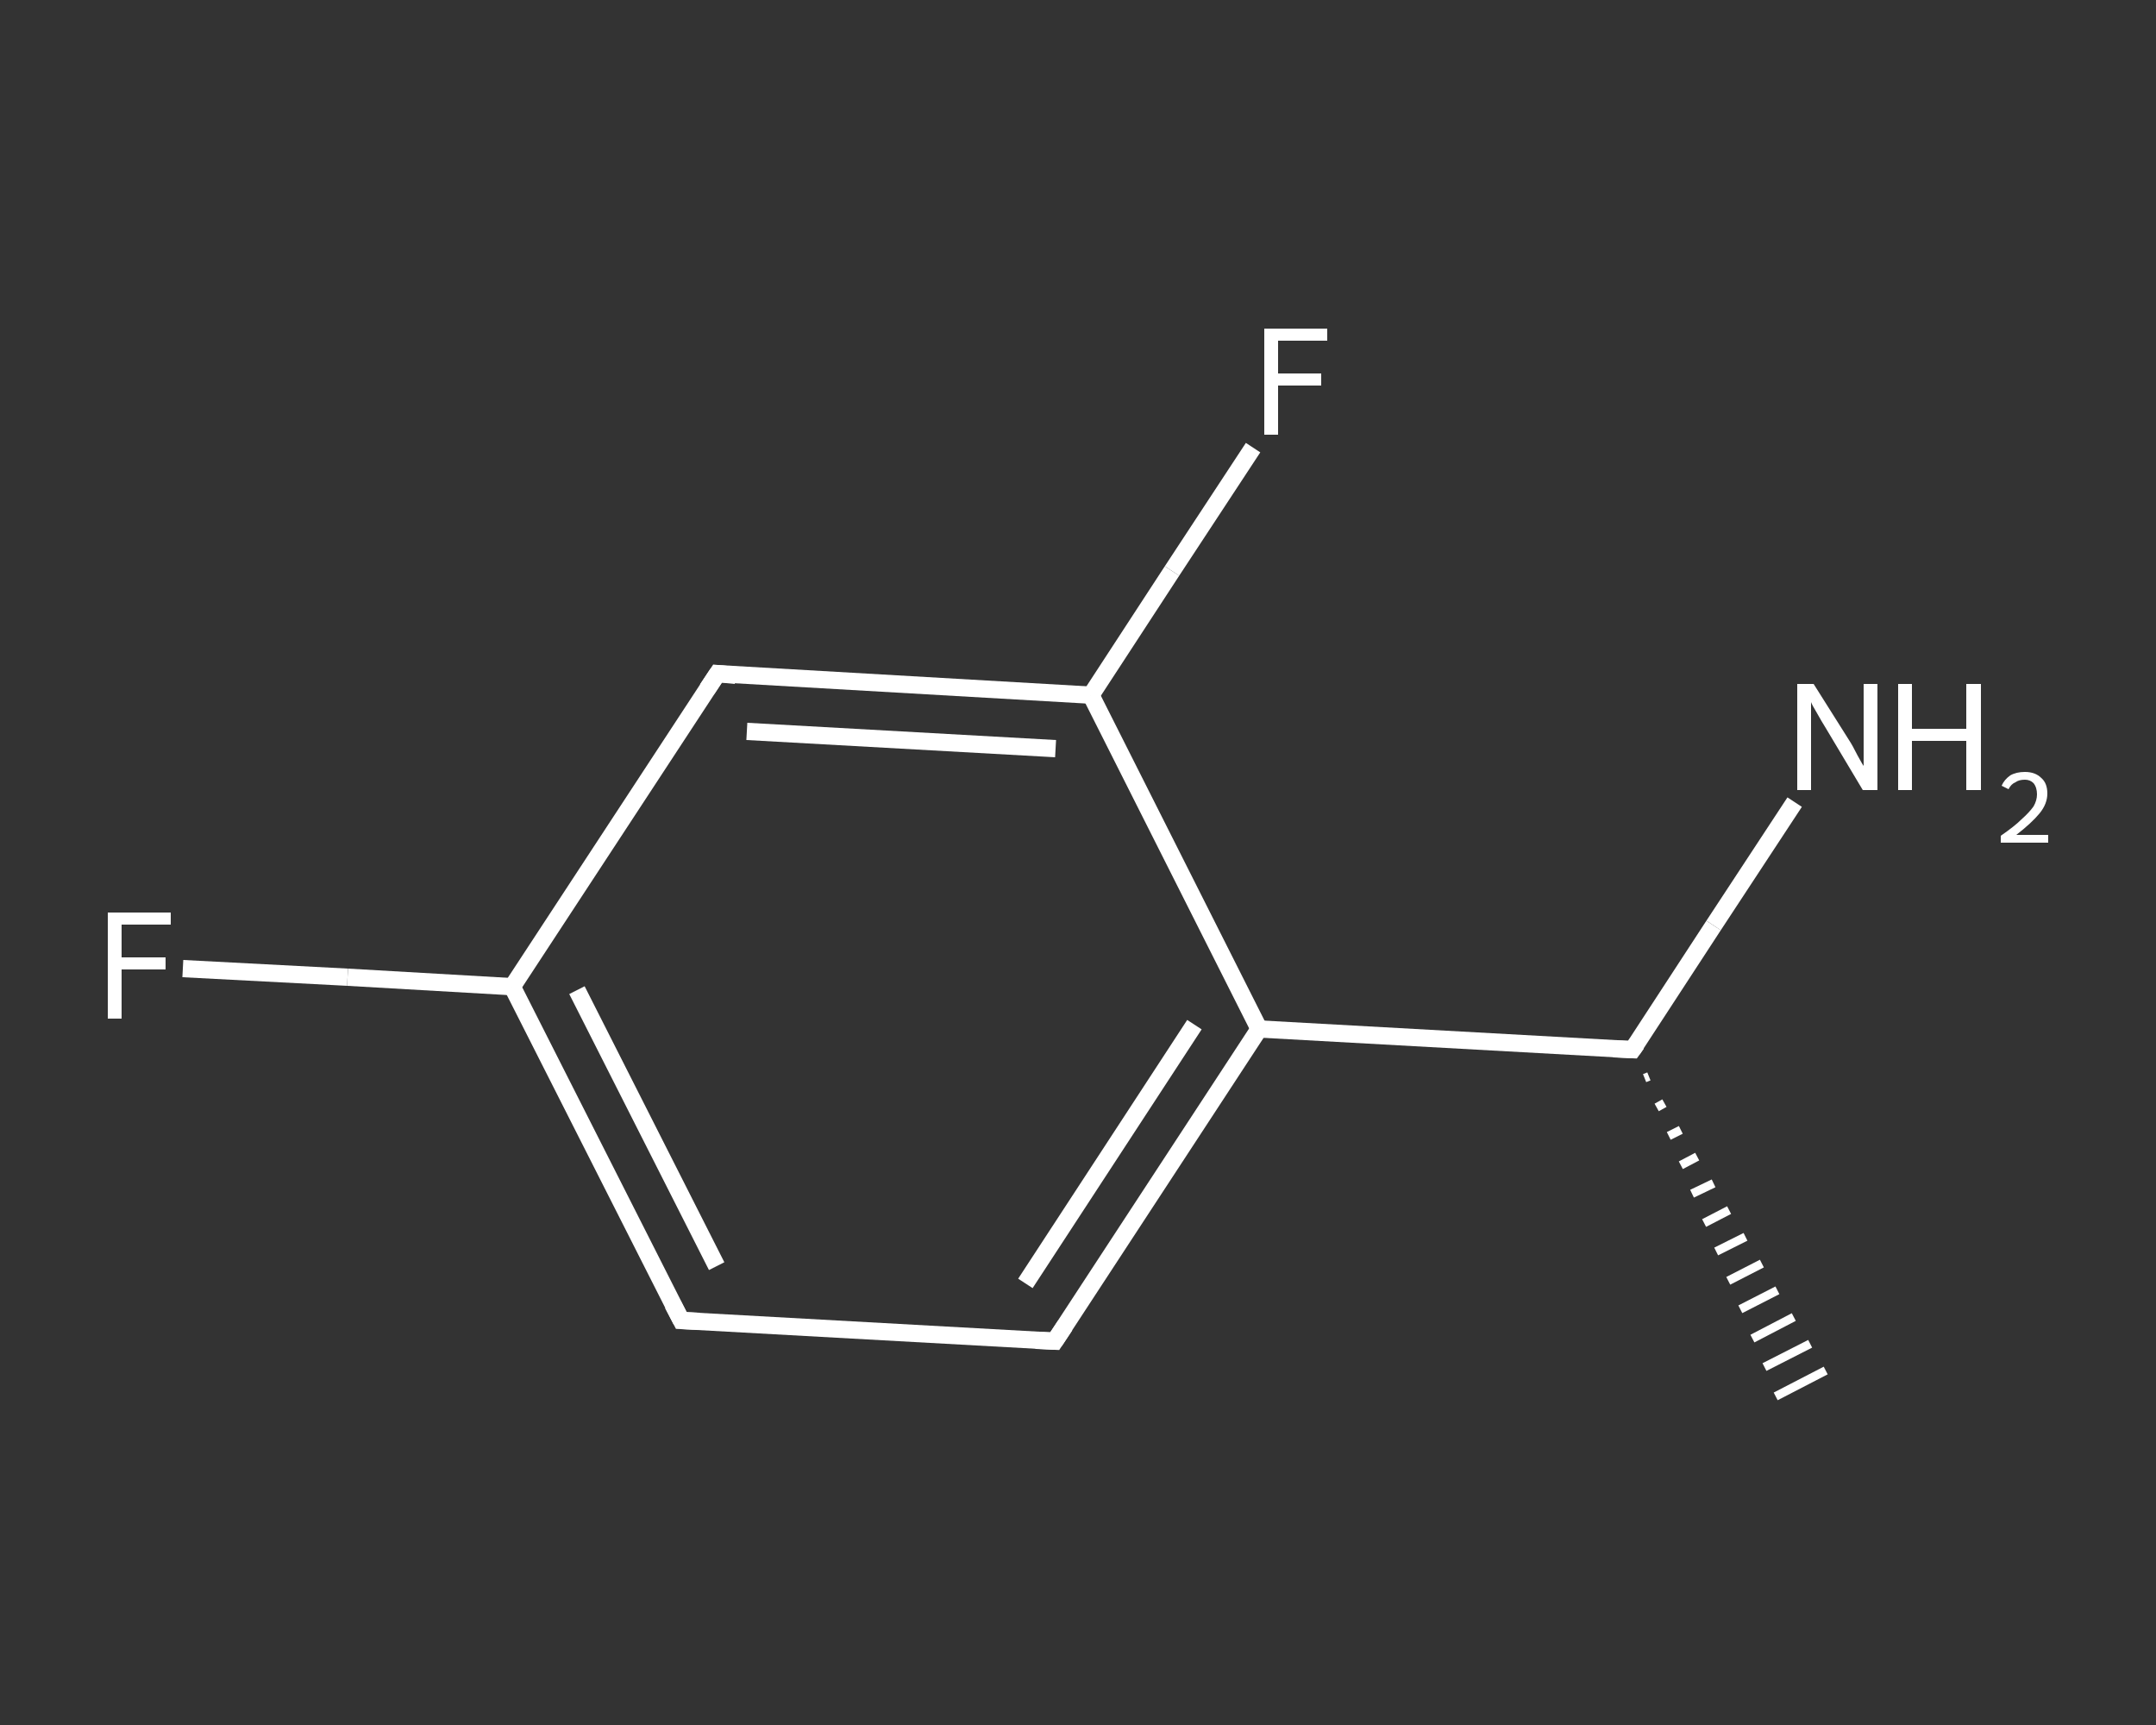 <?xml version='1.0' encoding='iso-8859-1'?>
<svg version='1.1' baseProfile='full'
              xmlns='http://www.w3.org/2000/svg'
                      xmlns:rdkit='http://www.rdkit.org/xml'
                      xmlns:xlink='http://www.w3.org/1999/xlink'
                  xml:space='preserve'
width='250px' height='200px' viewBox='0 0 250 200'>
<rect x="0" y="0" width="250" height="200" fill="#333333" stroke="none"/>
<!-- END OF HEADER -->
<rect style='opacity:1.0;fill:transparent;stroke:none' width='250.0' height='200.0' x='0.0' y='0.0'> </rect>
<path class='bond-0 atom-1 atom-0' d='M 191.2,124.8 L 190.7,125.0' style='fill:none;fill-rule:evenodd;stroke:#FFFFFF;stroke-width:1.0px;stroke-linecap:butt;stroke-linejoin:miter;stroke-opacity:1' />
<path class='bond-0 atom-1 atom-0' d='M 193.0,127.9 L 192.1,128.4' style='fill:none;fill-rule:evenodd;stroke:#FFFFFF;stroke-width:1.0px;stroke-linecap:butt;stroke-linejoin:miter;stroke-opacity:1' />
<path class='bond-0 atom-1 atom-0' d='M 194.9,131.0 L 193.5,131.7' style='fill:none;fill-rule:evenodd;stroke:#FFFFFF;stroke-width:1.0px;stroke-linecap:butt;stroke-linejoin:miter;stroke-opacity:1' />
<path class='bond-0 atom-1 atom-0' d='M 196.8,134.1 L 194.9,135.1' style='fill:none;fill-rule:evenodd;stroke:#FFFFFF;stroke-width:1.0px;stroke-linecap:butt;stroke-linejoin:miter;stroke-opacity:1' />
<path class='bond-0 atom-1 atom-0' d='M 198.7,137.2 L 196.2,138.4' style='fill:none;fill-rule:evenodd;stroke:#FFFFFF;stroke-width:1.0px;stroke-linecap:butt;stroke-linejoin:miter;stroke-opacity:1' />
<path class='bond-0 atom-1 atom-0' d='M 200.5,140.3 L 197.6,141.8' style='fill:none;fill-rule:evenodd;stroke:#FFFFFF;stroke-width:1.0px;stroke-linecap:butt;stroke-linejoin:miter;stroke-opacity:1' />
<path class='bond-0 atom-1 atom-0' d='M 202.4,143.4 L 199.0,145.1' style='fill:none;fill-rule:evenodd;stroke:#FFFFFF;stroke-width:1.0px;stroke-linecap:butt;stroke-linejoin:miter;stroke-opacity:1' />
<path class='bond-0 atom-1 atom-0' d='M 204.3,146.5 L 200.4,148.5' style='fill:none;fill-rule:evenodd;stroke:#FFFFFF;stroke-width:1.0px;stroke-linecap:butt;stroke-linejoin:miter;stroke-opacity:1' />
<path class='bond-0 atom-1 atom-0' d='M 206.1,149.6 L 201.8,151.8' style='fill:none;fill-rule:evenodd;stroke:#FFFFFF;stroke-width:1.0px;stroke-linecap:butt;stroke-linejoin:miter;stroke-opacity:1' />
<path class='bond-0 atom-1 atom-0' d='M 208.0,152.7 L 203.2,155.2' style='fill:none;fill-rule:evenodd;stroke:#FFFFFF;stroke-width:1.0px;stroke-linecap:butt;stroke-linejoin:miter;stroke-opacity:1' />
<path class='bond-0 atom-1 atom-0' d='M 209.9,155.8 L 204.6,158.5' style='fill:none;fill-rule:evenodd;stroke:#FFFFFF;stroke-width:1.0px;stroke-linecap:butt;stroke-linejoin:miter;stroke-opacity:1' />
<path class='bond-0 atom-1 atom-0' d='M 211.7,158.9 L 205.9,161.9' style='fill:none;fill-rule:evenodd;stroke:#FFFFFF;stroke-width:1.0px;stroke-linecap:butt;stroke-linejoin:miter;stroke-opacity:1' />
<path class='bond-1 atom-1 atom-2' d='M 189.3,121.7 L 198.7,107.3' style='fill:none;fill-rule:evenodd;stroke:#FFFFFF;stroke-width:2.0px;stroke-linecap:butt;stroke-linejoin:miter;stroke-opacity:1' />
<path class='bond-1 atom-1 atom-2' d='M 198.7,107.3 L 208.1,93.0' style='fill:none;fill-rule:evenodd;stroke:#FFFFFF;stroke-width:2.0px;stroke-linecap:butt;stroke-linejoin:miter;stroke-opacity:1' />
<path class='bond-2 atom-1 atom-3' d='M 189.3,121.7 L 146.0,119.3' style='fill:none;fill-rule:evenodd;stroke:#FFFFFF;stroke-width:2.0px;stroke-linecap:butt;stroke-linejoin:miter;stroke-opacity:1' />
<path class='bond-3 atom-3 atom-4' d='M 146.0,119.3 L 122.3,155.5' style='fill:none;fill-rule:evenodd;stroke:#FFFFFF;stroke-width:2.0px;stroke-linecap:butt;stroke-linejoin:miter;stroke-opacity:1' />
<path class='bond-3 atom-3 atom-4' d='M 138.5,118.8 L 118.9,148.8' style='fill:none;fill-rule:evenodd;stroke:#FFFFFF;stroke-width:2.0px;stroke-linecap:butt;stroke-linejoin:miter;stroke-opacity:1' />
<path class='bond-4 atom-4 atom-5' d='M 122.3,155.5 L 79.0,153.1' style='fill:none;fill-rule:evenodd;stroke:#FFFFFF;stroke-width:2.0px;stroke-linecap:butt;stroke-linejoin:miter;stroke-opacity:1' />
<path class='bond-5 atom-5 atom-6' d='M 79.0,153.1 L 59.4,114.4' style='fill:none;fill-rule:evenodd;stroke:#FFFFFF;stroke-width:2.0px;stroke-linecap:butt;stroke-linejoin:miter;stroke-opacity:1' />
<path class='bond-5 atom-5 atom-6' d='M 83.1,146.8 L 66.9,114.8' style='fill:none;fill-rule:evenodd;stroke:#FFFFFF;stroke-width:2.0px;stroke-linecap:butt;stroke-linejoin:miter;stroke-opacity:1' />
<path class='bond-6 atom-6 atom-7' d='M 59.4,114.4 L 40.3,113.3' style='fill:none;fill-rule:evenodd;stroke:#FFFFFF;stroke-width:2.0px;stroke-linecap:butt;stroke-linejoin:miter;stroke-opacity:1' />
<path class='bond-6 atom-6 atom-7' d='M 40.3,113.3 L 21.2,112.3' style='fill:none;fill-rule:evenodd;stroke:#FFFFFF;stroke-width:2.0px;stroke-linecap:butt;stroke-linejoin:miter;stroke-opacity:1' />
<path class='bond-7 atom-6 atom-8' d='M 59.4,114.4 L 83.2,78.1' style='fill:none;fill-rule:evenodd;stroke:#FFFFFF;stroke-width:2.0px;stroke-linecap:butt;stroke-linejoin:miter;stroke-opacity:1' />
<path class='bond-8 atom-8 atom-9' d='M 83.2,78.1 L 126.5,80.6' style='fill:none;fill-rule:evenodd;stroke:#FFFFFF;stroke-width:2.0px;stroke-linecap:butt;stroke-linejoin:miter;stroke-opacity:1' />
<path class='bond-8 atom-8 atom-9' d='M 86.6,84.8 L 122.4,86.8' style='fill:none;fill-rule:evenodd;stroke:#FFFFFF;stroke-width:2.0px;stroke-linecap:butt;stroke-linejoin:miter;stroke-opacity:1' />
<path class='bond-9 atom-9 atom-10' d='M 126.5,80.6 L 135.9,66.2' style='fill:none;fill-rule:evenodd;stroke:#FFFFFF;stroke-width:2.0px;stroke-linecap:butt;stroke-linejoin:miter;stroke-opacity:1' />
<path class='bond-9 atom-9 atom-10' d='M 135.9,66.2 L 145.3,51.9' style='fill:none;fill-rule:evenodd;stroke:#FFFFFF;stroke-width:2.0px;stroke-linecap:butt;stroke-linejoin:miter;stroke-opacity:1' />
<path class='bond-10 atom-9 atom-3' d='M 126.5,80.6 L 146.0,119.3' style='fill:none;fill-rule:evenodd;stroke:#FFFFFF;stroke-width:2.0px;stroke-linecap:butt;stroke-linejoin:miter;stroke-opacity:1' />
<path d='M 189.8,121.0 L 189.3,121.7 L 187.1,121.6' style='fill:none;stroke:#FFFFFF;stroke-width:2.0px;stroke-linecap:butt;stroke-linejoin:miter;stroke-opacity:1;' />
<path d='M 123.5,153.7 L 122.3,155.5 L 120.1,155.4' style='fill:none;stroke:#FFFFFF;stroke-width:2.0px;stroke-linecap:butt;stroke-linejoin:miter;stroke-opacity:1;' />
<path d='M 81.1,153.2 L 79.0,153.1 L 78.0,151.2' style='fill:none;stroke:#FFFFFF;stroke-width:2.0px;stroke-linecap:butt;stroke-linejoin:miter;stroke-opacity:1;' />
<path d='M 82.0,79.9 L 83.2,78.1 L 85.3,78.3' style='fill:none;stroke:#FFFFFF;stroke-width:2.0px;stroke-linecap:butt;stroke-linejoin:miter;stroke-opacity:1;' />
<path class='atom-2' d='M 210.3 79.3
L 214.4 85.8
Q 214.8 86.4, 215.4 87.6
Q 216.0 88.7, 216.1 88.8
L 216.1 79.3
L 217.7 79.3
L 217.7 91.6
L 216.0 91.6
L 211.7 84.4
Q 211.2 83.6, 210.7 82.7
Q 210.1 81.7, 210.0 81.4
L 210.0 91.6
L 208.4 91.6
L 208.4 79.3
L 210.3 79.3
' fill='#FFFFFF'/>
<path class='atom-2' d='M 220.1 79.3
L 221.7 79.3
L 221.7 84.5
L 228.0 84.5
L 228.0 79.3
L 229.7 79.3
L 229.7 91.6
L 228.0 91.6
L 228.0 85.9
L 221.7 85.9
L 221.7 91.6
L 220.1 91.6
L 220.1 79.3
' fill='#FFFFFF'/>
<path class='atom-2' d='M 232.1 91.1
Q 232.4 90.4, 233.1 89.9
Q 233.8 89.5, 234.8 89.5
Q 236.0 89.5, 236.7 90.2
Q 237.4 90.8, 237.4 92.0
Q 237.4 93.2, 236.5 94.3
Q 235.6 95.4, 233.8 96.8
L 237.5 96.8
L 237.5 97.7
L 232.0 97.7
L 232.0 96.9
Q 233.6 95.8, 234.4 95.0
Q 235.3 94.2, 235.8 93.5
Q 236.2 92.8, 236.2 92.1
Q 236.2 91.3, 235.8 90.8
Q 235.4 90.4, 234.8 90.4
Q 234.1 90.4, 233.7 90.7
Q 233.2 90.9, 232.9 91.5
L 232.1 91.1
' fill='#FFFFFF'/>
<path class='atom-7' d='M 12.5 105.8
L 19.8 105.8
L 19.8 107.2
L 14.1 107.2
L 14.1 111.0
L 19.2 111.0
L 19.2 112.4
L 14.1 112.4
L 14.1 118.1
L 12.5 118.1
L 12.5 105.8
' fill='#FFFFFF'/>
<path class='atom-10' d='M 146.6 38.1
L 153.9 38.1
L 153.9 39.5
L 148.2 39.5
L 148.2 43.3
L 153.2 43.3
L 153.2 44.7
L 148.2 44.7
L 148.2 50.4
L 146.6 50.4
L 146.6 38.1
' fill='#FFFFFF'/>
</svg>
